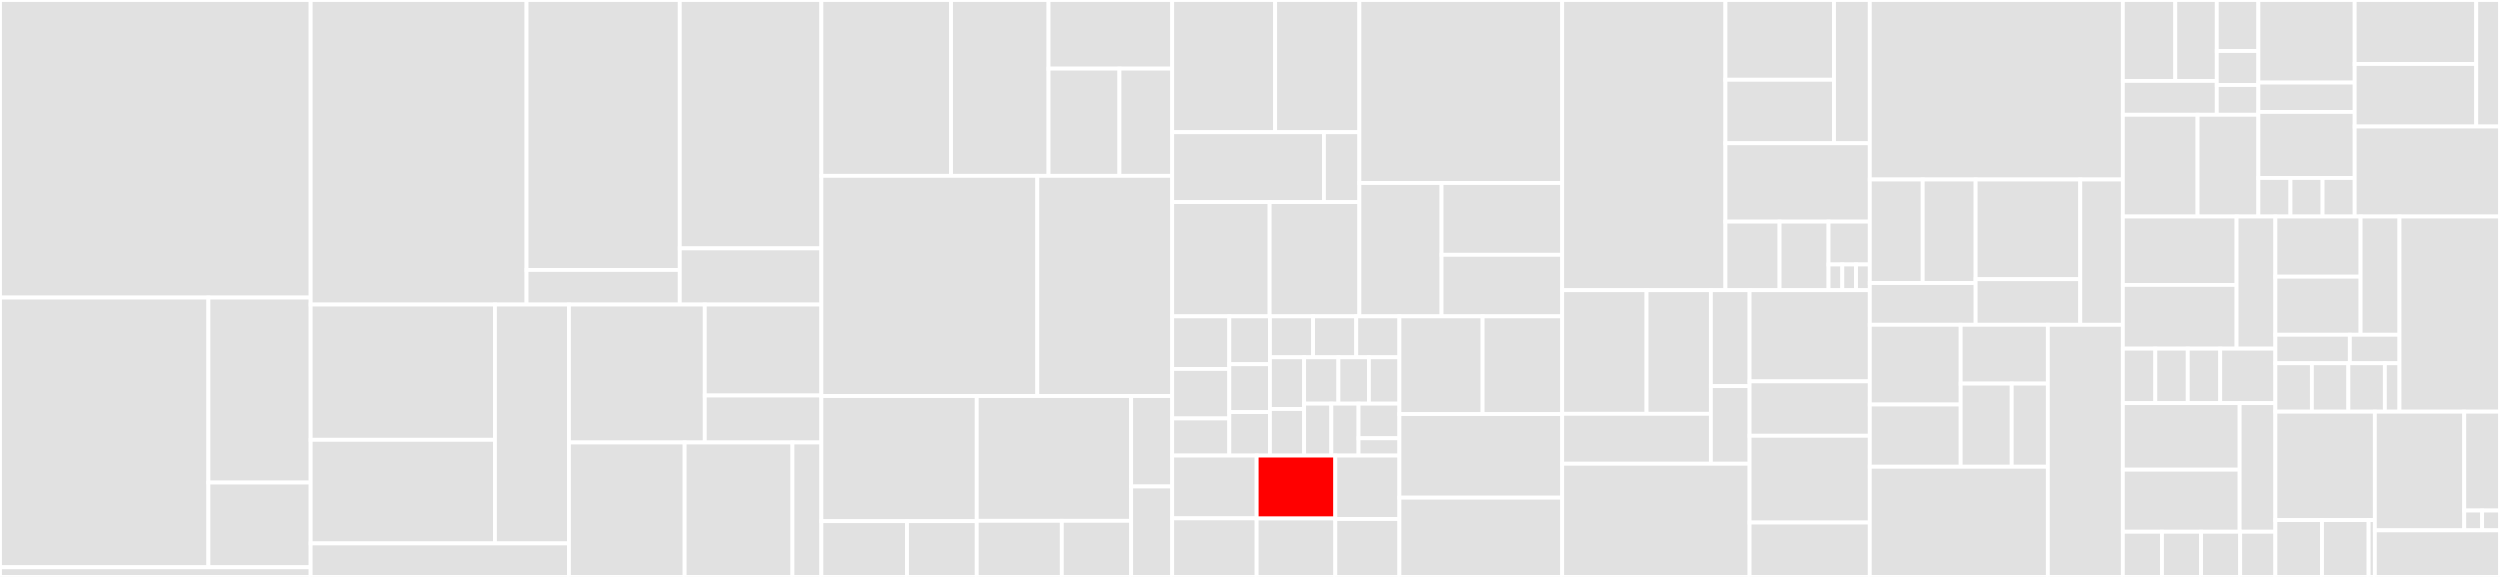 <svg baseProfile="full" width="650" height="150" viewBox="0 0 650 150" version="1.1"
xmlns="http://www.w3.org/2000/svg" xmlns:ev="http://www.w3.org/2001/xml-events"
xmlns:xlink="http://www.w3.org/1999/xlink">

<rect x="0" y="0" width="650" height="150" fill="#333333" stroke="none"/>

<style>rect.s{mask:url(#mask);}</style>
<defs>
  <pattern id="white" width="4" height="4" patternUnits="userSpaceOnUse" patternTransform="rotate(45)">
    <rect width="2" height="2" transform="translate(0,0)" fill="white"></rect>
  </pattern>
  <mask id="mask">
    <rect x="0" y="0" width="100%" height="100%" fill="url(#white)"></rect>
  </mask>
</defs>

<rect x="0" y="0" width="80.772" height="77.367" fill="#e1e1e1" stroke="white" stroke-width="1" class=" tooltipped" data-content="Tree/Entity/Repository/NestedTreeRepository.php"><title>Tree/Entity/Repository/NestedTreeRepository.php</title></rect>
<rect x="0" y="77.367" width="54.189" height="70.118" fill="#e1e1e1" stroke="white" stroke-width="1" class=" tooltipped" data-content="Tree/Entity/Repository/ClosureTreeRepository.php"><title>Tree/Entity/Repository/ClosureTreeRepository.php</title></rect>
<rect x="54.189" y="77.367" width="26.583" height="48.094" fill="#e1e1e1" stroke="white" stroke-width="1" class=" tooltipped" data-content="Tree/Entity/Repository/MaterializedPathRepository.php"><title>Tree/Entity/Repository/MaterializedPathRepository.php</title></rect>
<rect x="54.189" y="125.461" width="26.583" height="22.024" fill="#e1e1e1" stroke="white" stroke-width="1" class=" tooltipped" data-content="Tree/Entity/Repository/AbstractTreeRepository.php"><title>Tree/Entity/Repository/AbstractTreeRepository.php</title></rect>
<rect x="0" y="147.485" width="80.772" height="2.515" fill="#e1e1e1" stroke="white" stroke-width="1" class=" tooltipped" data-content="Tree/Entity/MappedSuperclass/AbstractClosure.php"><title>Tree/Entity/MappedSuperclass/AbstractClosure.php</title></rect>
<rect x="80.772" y="0" width="56.133" height="79.184" fill="#e1e1e1" stroke="white" stroke-width="1" class=" tooltipped" data-content="Tree/Strategy/ORM/Nested.php"><title>Tree/Strategy/ORM/Nested.php</title></rect>
<rect x="136.905" y="0" width="39.836" height="70.186" fill="#e1e1e1" stroke="white" stroke-width="1" class=" tooltipped" data-content="Tree/Strategy/ORM/Closure.php"><title>Tree/Strategy/ORM/Closure.php</title></rect>
<rect x="136.905" y="70.186" width="39.836" height="8.998" fill="#e1e1e1" stroke="white" stroke-width="1" class=" tooltipped" data-content="Tree/Strategy/ORM/MaterializedPath.php"><title>Tree/Strategy/ORM/MaterializedPath.php</title></rect>
<rect x="176.742" y="0" width="36.818" height="64.581" fill="#e1e1e1" stroke="white" stroke-width="1" class=" tooltipped" data-content="Tree/Strategy/AbstractMaterializedPath.php"><title>Tree/Strategy/AbstractMaterializedPath.php</title></rect>
<rect x="176.742" y="64.581" width="36.818" height="14.604" fill="#e1e1e1" stroke="white" stroke-width="1" class=" tooltipped" data-content="Tree/Strategy/ODM/MongoDB/MaterializedPath.php"><title>Tree/Strategy/ODM/MongoDB/MaterializedPath.php</title></rect>
<rect x="80.772" y="79.184" width="47.912" height="35.164" fill="#e1e1e1" stroke="white" stroke-width="1" class=" tooltipped" data-content="Tree/Mapping/Driver/Xml.php"><title>Tree/Mapping/Driver/Xml.php</title></rect>
<rect x="80.772" y="114.348" width="47.912" height="26.934" fill="#e1e1e1" stroke="white" stroke-width="1" class=" tooltipped" data-content="Tree/Mapping/Driver/Yaml.php"><title>Tree/Mapping/Driver/Yaml.php</title></rect>
<rect x="128.684" y="79.184" width="19.242" height="62.097" fill="#e1e1e1" stroke="white" stroke-width="1" class=" tooltipped" data-content="Tree/Mapping/Driver/Annotation.php"><title>Tree/Mapping/Driver/Annotation.php</title></rect>
<rect x="80.772" y="141.281" width="67.153" height="8.719" fill="#e1e1e1" stroke="white" stroke-width="1" class=" tooltipped" data-content="Tree/Mapping/Validator.php"><title>Tree/Mapping/Validator.php</title></rect>
<rect x="147.925" y="79.184" width="35.316" height="35.863" fill="#e1e1e1" stroke="white" stroke-width="1" class=" tooltipped" data-content="Tree/TreeListener.php"><title>Tree/TreeListener.php</title></rect>
<rect x="183.241" y="79.184" width="30.319" height="23.646" fill="#e1e1e1" stroke="white" stroke-width="1" class=" tooltipped" data-content="Tree/Document/MongoDB/Repository/MaterializedPathRepository.php"><title>Tree/Document/MongoDB/Repository/MaterializedPathRepository.php</title></rect>
<rect x="183.241" y="102.83" width="30.319" height="12.217" fill="#e1e1e1" stroke="white" stroke-width="1" class=" tooltipped" data-content="Tree/Document/MongoDB/Repository/AbstractTreeRepository.php"><title>Tree/Document/MongoDB/Repository/AbstractTreeRepository.php</title></rect>
<rect x="147.925" y="115.047" width="30.083" height="34.953" fill="#e1e1e1" stroke="white" stroke-width="1" class=" tooltipped" data-content="Tree/Hydrator/ORM/TreeObjectHydrator.php"><title>Tree/Hydrator/ORM/TreeObjectHydrator.php</title></rect>
<rect x="178.008" y="115.047" width="28.031" height="34.953" fill="#e1e1e1" stroke="white" stroke-width="1" class=" tooltipped" data-content="Tree/RepositoryUtils.php"><title>Tree/RepositoryUtils.php</title></rect>
<rect x="206.039" y="115.047" width="7.521" height="34.953" fill="#e1e1e1" stroke="white" stroke-width="1" class=" tooltipped" data-content="Tree/Traits/MaterializedPath.php"><title>Tree/Traits/MaterializedPath.php</title></rect>
<rect x="213.56" y="0" width="33.713" height="45.721" fill="#e1e1e1" stroke="white" stroke-width="1" class=" tooltipped" data-content="Translatable/Mapping/Event/Adapter/ORM.php"><title>Translatable/Mapping/Event/Adapter/ORM.php</title></rect>
<rect x="247.273" y="0" width="25.35" height="45.721" fill="#e1e1e1" stroke="white" stroke-width="1" class=" tooltipped" data-content="Translatable/Mapping/Event/Adapter/ODM.php"><title>Translatable/Mapping/Event/Adapter/ODM.php</title></rect>
<rect x="272.623" y="0" width="32.145" height="17.842" fill="#e1e1e1" stroke="white" stroke-width="1" class=" tooltipped" data-content="Translatable/Mapping/Driver/Xml.php"><title>Translatable/Mapping/Driver/Xml.php</title></rect>
<rect x="272.623" y="17.842" width="18.43" height="27.878" fill="#e1e1e1" stroke="white" stroke-width="1" class=" tooltipped" data-content="Translatable/Mapping/Driver/Annotation.php"><title>Translatable/Mapping/Driver/Annotation.php</title></rect>
<rect x="291.052" y="17.842" width="13.715" height="27.878" fill="#e1e1e1" stroke="white" stroke-width="1" class=" tooltipped" data-content="Translatable/Mapping/Driver/Yaml.php"><title>Translatable/Mapping/Driver/Yaml.php</title></rect>
<rect x="213.56" y="45.721" width="56.144" height="57.249" fill="#e1e1e1" stroke="white" stroke-width="1" class=" tooltipped" data-content="Translatable/TranslatableListener.php"><title>Translatable/TranslatableListener.php</title></rect>
<rect x="269.704" y="45.721" width="35.064" height="57.249" fill="#e1e1e1" stroke="white" stroke-width="1" class=" tooltipped" data-content="Translatable/Query/TreeWalker/TranslationWalker.php"><title>Translatable/Query/TreeWalker/TranslationWalker.php</title></rect>
<rect x="213.56" y="102.969" width="40.395" height="32.537" fill="#e1e1e1" stroke="white" stroke-width="1" class=" tooltipped" data-content="Translatable/Entity/Repository/TranslationRepository.php"><title>Translatable/Entity/Repository/TranslationRepository.php</title></rect>
<rect x="213.56" y="135.506" width="22.259" height="14.494" fill="#e1e1e1" stroke="white" stroke-width="1" class=" tooltipped" data-content="Translatable/Entity/MappedSuperclass/AbstractTranslation.php"><title>Translatable/Entity/MappedSuperclass/AbstractTranslation.php</title></rect>
<rect x="235.819" y="135.506" width="18.137" height="14.494" fill="#e1e1e1" stroke="white" stroke-width="1" class=" tooltipped" data-content="Translatable/Entity/MappedSuperclass/AbstractPersonalTranslation.php"><title>Translatable/Entity/MappedSuperclass/AbstractPersonalTranslation.php</title></rect>
<rect x="253.955" y="102.969" width="40.141" height="32.445" fill="#e1e1e1" stroke="white" stroke-width="1" class=" tooltipped" data-content="Translatable/Document/Repository/TranslationRepository.php"><title>Translatable/Document/Repository/TranslationRepository.php</title></rect>
<rect x="253.955" y="135.415" width="22.119" height="14.585" fill="#e1e1e1" stroke="white" stroke-width="1" class=" tooltipped" data-content="Translatable/Document/MappedSuperclass/AbstractTranslation.php"><title>Translatable/Document/MappedSuperclass/AbstractTranslation.php</title></rect>
<rect x="276.074" y="135.415" width="18.023" height="14.585" fill="#e1e1e1" stroke="white" stroke-width="1" class=" tooltipped" data-content="Translatable/Document/MappedSuperclass/AbstractPersonalTranslation.php"><title>Translatable/Document/MappedSuperclass/AbstractPersonalTranslation.php</title></rect>
<rect x="294.097" y="102.969" width="10.67" height="23.515" fill="#e1e1e1" stroke="white" stroke-width="1" class=" tooltipped" data-content="Translatable/Hydrator/ORM/ObjectHydrator.php"><title>Translatable/Hydrator/ORM/ObjectHydrator.php</title></rect>
<rect x="294.097" y="126.485" width="10.67" height="23.515" fill="#e1e1e1" stroke="white" stroke-width="1" class=" tooltipped" data-content="Translatable/Hydrator/ORM/SimpleObjectHydrator.php"><title>Translatable/Hydrator/ORM/SimpleObjectHydrator.php</title></rect>
<rect x="304.767" y="0" width="26.767" height="34.372" fill="#e1e1e1" stroke="white" stroke-width="1" class=" tooltipped" data-content="Sluggable/Mapping/Driver/Annotation.php"><title>Sluggable/Mapping/Driver/Annotation.php</title></rect>
<rect x="331.534" y="0" width="21.9" height="34.372" fill="#e1e1e1" stroke="white" stroke-width="1" class=" tooltipped" data-content="Sluggable/Mapping/Driver/Xml.php"><title>Sluggable/Mapping/Driver/Xml.php</title></rect>
<rect x="304.767" y="34.372" width="39.46" height="18.168" fill="#e1e1e1" stroke="white" stroke-width="1" class=" tooltipped" data-content="Sluggable/Mapping/Driver/Yaml.php"><title>Sluggable/Mapping/Driver/Yaml.php</title></rect>
<rect x="344.227" y="34.372" width="9.207" height="18.168" fill="#e1e1e1" stroke="white" stroke-width="1" class=" tooltipped" data-content="Sluggable/Mapping/Driver/Attribute.php"><title>Sluggable/Mapping/Driver/Attribute.php</title></rect>
<rect x="304.767" y="52.54" width="25.339" height="29.707" fill="#e1e1e1" stroke="white" stroke-width="1" class=" tooltipped" data-content="Sluggable/Mapping/Event/Adapter/ODM.php"><title>Sluggable/Mapping/Event/Adapter/ODM.php</title></rect>
<rect x="330.107" y="52.54" width="23.328" height="29.707" fill="#e1e1e1" stroke="white" stroke-width="1" class=" tooltipped" data-content="Sluggable/Mapping/Event/Adapter/ORM.php"><title>Sluggable/Mapping/Event/Adapter/ORM.php</title></rect>
<rect x="353.435" y="0" width="52.735" height="47.581" fill="#e1e1e1" stroke="white" stroke-width="1" class=" tooltipped" data-content="Sluggable/SluggableListener.php"><title>Sluggable/SluggableListener.php</title></rect>
<rect x="353.435" y="47.581" width="21.37" height="34.666" fill="#e1e1e1" stroke="white" stroke-width="1" class=" tooltipped" data-content="Sluggable/Handler/TreeSlugHandler.php"><title>Sluggable/Handler/TreeSlugHandler.php</title></rect>
<rect x="374.805" y="47.581" width="31.366" height="18.666" fill="#e1e1e1" stroke="white" stroke-width="1" class=" tooltipped" data-content="Sluggable/Handler/InversedRelativeSlugHandler.php"><title>Sluggable/Handler/InversedRelativeSlugHandler.php</title></rect>
<rect x="374.805" y="66.247" width="31.366" height="16" fill="#e1e1e1" stroke="white" stroke-width="1" class=" tooltipped" data-content="Sluggable/Handler/RelativeSlugHandler.php"><title>Sluggable/Handler/RelativeSlugHandler.php</title></rect>
<rect x="304.767" y="82.247" width="14.852" height="13.677" fill="#e1e1e1" stroke="white" stroke-width="1" class=" tooltipped" data-content="Mapping/Annotation/Slug.php"><title>Mapping/Annotation/Slug.php</title></rect>
<rect x="304.767" y="95.923" width="14.852" height="12.872" fill="#e1e1e1" stroke="white" stroke-width="1" class=" tooltipped" data-content="Mapping/Annotation/Uploadable.php"><title>Mapping/Annotation/Uploadable.php</title></rect>
<rect x="304.767" y="108.795" width="14.852" height="9.654" fill="#e1e1e1" stroke="white" stroke-width="1" class=" tooltipped" data-content="Mapping/Annotation/Reference.php"><title>Mapping/Annotation/Reference.php</title></rect>
<rect x="319.619" y="82.247" width="10.561" height="12.445" fill="#e1e1e1" stroke="white" stroke-width="1" class=" tooltipped" data-content="Mapping/Annotation/Tree.php"><title>Mapping/Annotation/Tree.php</title></rect>
<rect x="319.619" y="94.691" width="10.561" height="12.445" fill="#e1e1e1" stroke="white" stroke-width="1" class=" tooltipped" data-content="Mapping/Annotation/TreePath.php"><title>Mapping/Annotation/TreePath.php</title></rect>
<rect x="319.619" y="107.136" width="10.561" height="11.313" fill="#e1e1e1" stroke="white" stroke-width="1" class=" tooltipped" data-content="Mapping/Annotation/Blameable.php"><title>Mapping/Annotation/Blameable.php</title></rect>
<rect x="330.181" y="82.247" width="11.222" height="10.648" fill="#e1e1e1" stroke="white" stroke-width="1" class=" tooltipped" data-content="Mapping/Annotation/IpTraceable.php"><title>Mapping/Annotation/IpTraceable.php</title></rect>
<rect x="341.402" y="82.247" width="11.222" height="10.648" fill="#e1e1e1" stroke="white" stroke-width="1" class=" tooltipped" data-content="Mapping/Annotation/Timestampable.php"><title>Mapping/Annotation/Timestampable.php</title></rect>
<rect x="352.624" y="82.247" width="11.222" height="10.648" fill="#e1e1e1" stroke="white" stroke-width="1" class=" tooltipped" data-content="Mapping/Annotation/SoftDeleteable.php"><title>Mapping/Annotation/SoftDeleteable.php</title></rect>
<rect x="330.181" y="92.894" width="8.884" height="13.45" fill="#e1e1e1" stroke="white" stroke-width="1" class=" tooltipped" data-content="Mapping/Annotation/ReferenceIntegrity.php"><title>Mapping/Annotation/ReferenceIntegrity.php</title></rect>
<rect x="330.181" y="106.344" width="8.884" height="12.105" fill="#e1e1e1" stroke="white" stroke-width="1" class=" tooltipped" data-content="Mapping/Annotation/SlugHandler.php"><title>Mapping/Annotation/SlugHandler.php</title></rect>
<rect x="339.065" y="92.894" width="8.921" height="12.054" fill="#e1e1e1" stroke="white" stroke-width="1" class=" tooltipped" data-content="Mapping/Annotation/SlugHandlerOption.php"><title>Mapping/Annotation/SlugHandlerOption.php</title></rect>
<rect x="347.986" y="92.894" width="7.93" height="12.054" fill="#e1e1e1" stroke="white" stroke-width="1" class=" tooltipped" data-content="Mapping/Annotation/Loggable.php"><title>Mapping/Annotation/Loggable.php</title></rect>
<rect x="355.916" y="92.894" width="7.93" height="12.054" fill="#e1e1e1" stroke="white" stroke-width="1" class=" tooltipped" data-content="Mapping/Annotation/TreeRoot.php"><title>Mapping/Annotation/TreeRoot.php</title></rect>
<rect x="339.065" y="104.949" width="7.08" height="13.501" fill="#e1e1e1" stroke="white" stroke-width="1" class=" tooltipped" data-content="Mapping/Annotation/TreeClosure.php"><title>Mapping/Annotation/TreeClosure.php</title></rect>
<rect x="346.145" y="104.949" width="7.08" height="13.501" fill="#e1e1e1" stroke="white" stroke-width="1" class=" tooltipped" data-content="Mapping/Annotation/Translatable.php"><title>Mapping/Annotation/Translatable.php</title></rect>
<rect x="353.225" y="104.949" width="10.62" height="9" fill="#e1e1e1" stroke="white" stroke-width="1" class=" tooltipped" data-content="Mapping/Annotation/TranslationEntity.php"><title>Mapping/Annotation/TranslationEntity.php</title></rect>
<rect x="353.225" y="113.949" width="10.62" height="4.5" fill="#e1e1e1" stroke="white" stroke-width="1" class=" tooltipped" data-content="Mapping/Annotation/All.php"><title>Mapping/Annotation/All.php</title></rect>
<rect x="304.767" y="118.449" width="21.965" height="16.319" fill="#e1e1e1" stroke="white" stroke-width="1" class=" tooltipped" data-content="Mapping/Driver/AttributeReader.php"><title>Mapping/Driver/AttributeReader.php</title></rect>
<rect x="304.767" y="134.769" width="21.965" height="15.231" fill="#e1e1e1" stroke="white" stroke-width="1" class=" tooltipped" data-content="Mapping/Driver/File.php"><title>Mapping/Driver/File.php</title></rect>
<rect x="326.732" y="118.449" width="20.45" height="16.36" fill="red" stroke="white" stroke-width="1" class=" tooltipped" data-content="Mapping/Driver/AttributeAnnotationReader.php"><title>Mapping/Driver/AttributeAnnotationReader.php</title></rect>
<rect x="326.732" y="134.809" width="20.45" height="15.191" fill="#e1e1e1" stroke="white" stroke-width="1" class=" tooltipped" data-content="Mapping/Driver/Xml.php"><title>Mapping/Driver/Xml.php</title></rect>
<rect x="347.182" y="118.449" width="16.663" height="16.492" fill="#e1e1e1" stroke="white" stroke-width="1" class=" tooltipped" data-content="Mapping/Driver/AbstractAnnotationDriver.php"><title>Mapping/Driver/AbstractAnnotationDriver.php</title></rect>
<rect x="347.182" y="134.942" width="16.663" height="15.058" fill="#e1e1e1" stroke="white" stroke-width="1" class=" tooltipped" data-content="Mapping/Driver/Chain.php"><title>Mapping/Driver/Chain.php</title></rect>
<rect x="363.846" y="82.247" width="21.633" height="25.408" fill="#e1e1e1" stroke="white" stroke-width="1" class=" tooltipped" data-content="Mapping/Event/Adapter/ODM.php"><title>Mapping/Event/Adapter/ODM.php</title></rect>
<rect x="385.478" y="82.247" width="20.692" height="25.408" fill="#e1e1e1" stroke="white" stroke-width="1" class=" tooltipped" data-content="Mapping/Event/Adapter/ORM.php"><title>Mapping/Event/Adapter/ORM.php</title></rect>
<rect x="363.846" y="107.654" width="42.325" height="21.738" fill="#e1e1e1" stroke="white" stroke-width="1" class=" tooltipped" data-content="Mapping/MappedEventSubscriber.php"><title>Mapping/MappedEventSubscriber.php</title></rect>
<rect x="363.846" y="129.392" width="42.325" height="20.608" fill="#e1e1e1" stroke="white" stroke-width="1" class=" tooltipped" data-content="Mapping/ExtensionMetadataFactory.php"><title>Mapping/ExtensionMetadataFactory.php</title></rect>
<rect x="406.17" y="0" width="42.442" height="75.448" fill="#e1e1e1" stroke="white" stroke-width="1" class=" tooltipped" data-content="Uploadable/UploadableListener.php"><title>Uploadable/UploadableListener.php</title></rect>
<rect x="448.613" y="0" width="28.23" height="20.74" fill="#e1e1e1" stroke="white" stroke-width="1" class=" tooltipped" data-content="Uploadable/Mapping/Driver/Xml.php"><title>Uploadable/Mapping/Driver/Xml.php</title></rect>
<rect x="448.613" y="20.74" width="28.23" height="16.507" fill="#e1e1e1" stroke="white" stroke-width="1" class=" tooltipped" data-content="Uploadable/Mapping/Driver/Yaml.php"><title>Uploadable/Mapping/Driver/Yaml.php</title></rect>
<rect x="476.843" y="0" width="9.303" height="37.247" fill="#e1e1e1" stroke="white" stroke-width="1" class=" tooltipped" data-content="Uploadable/Mapping/Driver/Annotation.php"><title>Uploadable/Mapping/Driver/Annotation.php</title></rect>
<rect x="448.613" y="37.247" width="37.533" height="20.374" fill="#e1e1e1" stroke="white" stroke-width="1" class=" tooltipped" data-content="Uploadable/Mapping/Validator.php"><title>Uploadable/Mapping/Validator.php</title></rect>
<rect x="448.613" y="57.621" width="14.075" height="17.827" fill="#e1e1e1" stroke="white" stroke-width="1" class=" tooltipped" data-content="Uploadable/FileInfo/FileInfoArray.php"><title>Uploadable/FileInfo/FileInfoArray.php</title></rect>
<rect x="462.688" y="57.621" width="12.734" height="17.827" fill="#e1e1e1" stroke="white" stroke-width="1" class=" tooltipped" data-content="Uploadable/Event/UploadableBaseEventArgs.php"><title>Uploadable/Event/UploadableBaseEventArgs.php</title></rect>
<rect x="475.422" y="57.621" width="10.724" height="11.142" fill="#e1e1e1" stroke="white" stroke-width="1" class=" tooltipped" data-content="Uploadable/MimeType/MimeTypeGuesser.php"><title>Uploadable/MimeType/MimeTypeGuesser.php</title></rect>
<rect x="475.422" y="68.763" width="3.575" height="6.685" fill="#e1e1e1" stroke="white" stroke-width="1" class=" tooltipped" data-content="Uploadable/FilenameGenerator/FilenameGeneratorSha1.php"><title>Uploadable/FilenameGenerator/FilenameGeneratorSha1.php</title></rect>
<rect x="478.997" y="68.763" width="3.575" height="6.685" fill="#e1e1e1" stroke="white" stroke-width="1" class=" tooltipped" data-content="Uploadable/FilenameGenerator/FilenameGeneratorAlphanumeric.php"><title>Uploadable/FilenameGenerator/FilenameGeneratorAlphanumeric.php</title></rect>
<rect x="482.571" y="68.763" width="3.575" height="6.685" fill="#e1e1e1" stroke="white" stroke-width="1" class=" tooltipped" data-content="Uploadable/Events.php"><title>Uploadable/Events.php</title></rect>
<rect x="406.17" y="75.448" width="21.932" height="32.143" fill="#e1e1e1" stroke="white" stroke-width="1" class=" tooltipped" data-content="Loggable/Mapping/Driver/Yaml.php"><title>Loggable/Mapping/Driver/Yaml.php</title></rect>
<rect x="428.103" y="75.448" width="16.728" height="32.143" fill="#e1e1e1" stroke="white" stroke-width="1" class=" tooltipped" data-content="Loggable/Mapping/Driver/Annotation.php"><title>Loggable/Mapping/Driver/Annotation.php</title></rect>
<rect x="406.17" y="107.591" width="38.66" height="12.981" fill="#e1e1e1" stroke="white" stroke-width="1" class=" tooltipped" data-content="Loggable/Mapping/Driver/Xml.php"><title>Loggable/Mapping/Driver/Xml.php</title></rect>
<rect x="444.831" y="75.448" width="10.062" height="24.937" fill="#e1e1e1" stroke="white" stroke-width="1" class=" tooltipped" data-content="Loggable/Mapping/Event/Adapter/ODM.php"><title>Loggable/Mapping/Event/Adapter/ODM.php</title></rect>
<rect x="444.831" y="100.385" width="10.062" height="20.187" fill="#e1e1e1" stroke="white" stroke-width="1" class=" tooltipped" data-content="Loggable/Mapping/Event/Adapter/ORM.php"><title>Loggable/Mapping/Event/Adapter/ORM.php</title></rect>
<rect x="406.17" y="120.572" width="48.723" height="29.428" fill="#e1e1e1" stroke="white" stroke-width="1" class=" tooltipped" data-content="Loggable/LoggableListener.php"><title>Loggable/LoggableListener.php</title></rect>
<rect x="454.893" y="75.448" width="31.253" height="23.704" fill="#e1e1e1" stroke="white" stroke-width="1" class=" tooltipped" data-content="Loggable/Document/Repository/LogEntryRepository.php"><title>Loggable/Document/Repository/LogEntryRepository.php</title></rect>
<rect x="454.893" y="99.152" width="31.253" height="14.146" fill="#e1e1e1" stroke="white" stroke-width="1" class=" tooltipped" data-content="Loggable/Document/MappedSuperclass/AbstractLogEntry.php"><title>Loggable/Document/MappedSuperclass/AbstractLogEntry.php</title></rect>
<rect x="454.893" y="113.298" width="31.253" height="22.557" fill="#e1e1e1" stroke="white" stroke-width="1" class=" tooltipped" data-content="Loggable/Entity/Repository/LogEntryRepository.php"><title>Loggable/Entity/Repository/LogEntryRepository.php</title></rect>
<rect x="454.893" y="135.854" width="31.253" height="14.146" fill="#e1e1e1" stroke="white" stroke-width="1" class=" tooltipped" data-content="Loggable/Entity/MappedSuperclass/AbstractLogEntry.php"><title>Loggable/Entity/MappedSuperclass/AbstractLogEntry.php</title></rect>
<rect x="486.146" y="0" width="65.797" height="46.671" fill="#e1e1e1" stroke="white" stroke-width="1" class=" tooltipped" data-content="Sortable/SortableListener.php"><title>Sortable/SortableListener.php</title></rect>
<rect x="486.146" y="46.671" width="13.76" height="26.918" fill="#e1e1e1" stroke="white" stroke-width="1" class=" tooltipped" data-content="Sortable/Mapping/Driver/Xml.php"><title>Sortable/Mapping/Driver/Xml.php</title></rect>
<rect x="499.906" y="46.671" width="13.76" height="26.918" fill="#e1e1e1" stroke="white" stroke-width="1" class=" tooltipped" data-content="Sortable/Mapping/Driver/Yaml.php"><title>Sortable/Mapping/Driver/Yaml.php</title></rect>
<rect x="486.146" y="73.589" width="27.521" height="10.854" fill="#e1e1e1" stroke="white" stroke-width="1" class=" tooltipped" data-content="Sortable/Mapping/Driver/Annotation.php"><title>Sortable/Mapping/Driver/Annotation.php</title></rect>
<rect x="513.667" y="46.671" width="27.204" height="25.914" fill="#e1e1e1" stroke="white" stroke-width="1" class=" tooltipped" data-content="Sortable/Mapping/Event/Adapter/ORM.php"><title>Sortable/Mapping/Event/Adapter/ORM.php</title></rect>
<rect x="513.667" y="72.584" width="27.204" height="11.859" fill="#e1e1e1" stroke="white" stroke-width="1" class=" tooltipped" data-content="Sortable/Mapping/Event/Adapter/ODM.php"><title>Sortable/Mapping/Event/Adapter/ODM.php</title></rect>
<rect x="540.871" y="46.671" width="11.072" height="37.772" fill="#e1e1e1" stroke="white" stroke-width="1" class=" tooltipped" data-content="Sortable/Entity/Repository/SortableRepository.php"><title>Sortable/Entity/Repository/SortableRepository.php</title></rect>
<rect x="486.146" y="84.443" width="23.633" height="20.729" fill="#e1e1e1" stroke="white" stroke-width="1" class=" tooltipped" data-content="References/Mapping/Event/Adapter/ORM.php"><title>References/Mapping/Event/Adapter/ORM.php</title></rect>
<rect x="486.146" y="105.172" width="23.633" height="16.179" fill="#e1e1e1" stroke="white" stroke-width="1" class=" tooltipped" data-content="References/Mapping/Event/Adapter/ODM.php"><title>References/Mapping/Event/Adapter/ODM.php</title></rect>
<rect x="509.779" y="84.443" width="22.662" height="15.29" fill="#e1e1e1" stroke="white" stroke-width="1" class=" tooltipped" data-content="References/Mapping/Driver/Xml.php"><title>References/Mapping/Driver/Xml.php</title></rect>
<rect x="509.779" y="99.734" width="13.265" height="21.618" fill="#e1e1e1" stroke="white" stroke-width="1" class=" tooltipped" data-content="References/Mapping/Driver/Annotation.php"><title>References/Mapping/Driver/Annotation.php</title></rect>
<rect x="523.044" y="99.734" width="9.396" height="21.618" fill="#e1e1e1" stroke="white" stroke-width="1" class=" tooltipped" data-content="References/Mapping/Driver/Yaml.php"><title>References/Mapping/Driver/Yaml.php</title></rect>
<rect x="486.146" y="121.351" width="46.295" height="28.649" fill="#e1e1e1" stroke="white" stroke-width="1" class=" tooltipped" data-content="References/ReferencesListener.php"><title>References/ReferencesListener.php</title></rect>
<rect x="532.44" y="84.443" width="19.502" height="65.557" fill="#e1e1e1" stroke="white" stroke-width="1" class=" tooltipped" data-content="References/LazyCollection.php"><title>References/LazyCollection.php</title></rect>
<rect x="551.942" y="0" width="13.631" height="21.037" fill="#e1e1e1" stroke="white" stroke-width="1" class=" tooltipped" data-content="SoftDeleteable/Mapping/Driver/Yaml.php"><title>SoftDeleteable/Mapping/Driver/Yaml.php</title></rect>
<rect x="565.574" y="0" width="10.791" height="21.037" fill="#e1e1e1" stroke="white" stroke-width="1" class=" tooltipped" data-content="SoftDeleteable/Mapping/Driver/Xml.php"><title>SoftDeleteable/Mapping/Driver/Xml.php</title></rect>
<rect x="551.942" y="21.037" width="24.423" height="8.806" fill="#e1e1e1" stroke="white" stroke-width="1" class=" tooltipped" data-content="SoftDeleteable/Mapping/Driver/Annotation.php"><title>SoftDeleteable/Mapping/Driver/Annotation.php</title></rect>
<rect x="576.365" y="0" width="10.81" height="13.264" fill="#e1e1e1" stroke="white" stroke-width="1" class=" tooltipped" data-content="SoftDeleteable/Mapping/Event/Adapter/ORM.php"><title>SoftDeleteable/Mapping/Event/Adapter/ORM.php</title></rect>
<rect x="576.365" y="13.264" width="10.81" height="8.843" fill="#e1e1e1" stroke="white" stroke-width="1" class=" tooltipped" data-content="SoftDeleteable/Mapping/Event/Adapter/ODM.php"><title>SoftDeleteable/Mapping/Event/Adapter/ODM.php</title></rect>
<rect x="576.365" y="22.106" width="10.81" height="7.737" fill="#e1e1e1" stroke="white" stroke-width="1" class=" tooltipped" data-content="SoftDeleteable/Mapping/Validator.php"><title>SoftDeleteable/Mapping/Validator.php</title></rect>
<rect x="551.942" y="29.844" width="19.423" height="26.452" fill="#e1e1e1" stroke="white" stroke-width="1" class=" tooltipped" data-content="SoftDeleteable/Filter/SoftDeleteableFilter.php"><title>SoftDeleteable/Filter/SoftDeleteableFilter.php</title></rect>
<rect x="571.366" y="29.844" width="15.81" height="26.452" fill="#e1e1e1" stroke="white" stroke-width="1" class=" tooltipped" data-content="SoftDeleteable/Filter/ODM/SoftDeleteableFilter.php"><title>SoftDeleteable/Filter/ODM/SoftDeleteableFilter.php</title></rect>
<rect x="587.175" y="0" width="25.045" height="21.469" fill="#e1e1e1" stroke="white" stroke-width="1" class=" tooltipped" data-content="SoftDeleteable/Query/TreeWalker/SoftDeleteableWalker.php"><title>SoftDeleteable/Query/TreeWalker/SoftDeleteableWalker.php</title></rect>
<rect x="587.175" y="21.469" width="25.045" height="7.633" fill="#e1e1e1" stroke="white" stroke-width="1" class=" tooltipped" data-content="SoftDeleteable/Query/TreeWalker/Exec/MultiTableDeleteExecutor.php"><title>SoftDeleteable/Query/TreeWalker/Exec/MultiTableDeleteExecutor.php</title></rect>
<rect x="587.175" y="29.102" width="25.045" height="17.175" fill="#e1e1e1" stroke="white" stroke-width="1" class=" tooltipped" data-content="SoftDeleteable/SoftDeleteableListener.php"><title>SoftDeleteable/SoftDeleteableListener.php</title></rect>
<rect x="587.175" y="46.277" width="8.348" height="10.019" fill="#e1e1e1" stroke="white" stroke-width="1" class=" tooltipped" data-content="SoftDeleteable/Traits/SoftDeleteable.php"><title>SoftDeleteable/Traits/SoftDeleteable.php</title></rect>
<rect x="595.524" y="46.277" width="8.348" height="10.019" fill="#e1e1e1" stroke="white" stroke-width="1" class=" tooltipped" data-content="SoftDeleteable/Traits/SoftDeleteableEntity.php"><title>SoftDeleteable/Traits/SoftDeleteableEntity.php</title></rect>
<rect x="603.872" y="46.277" width="8.348" height="10.019" fill="#e1e1e1" stroke="white" stroke-width="1" class=" tooltipped" data-content="SoftDeleteable/Traits/SoftDeleteableDocument.php"><title>SoftDeleteable/Traits/SoftDeleteableDocument.php</title></rect>
<rect x="612.22" y="0" width="31.604" height="16.635" fill="#e1e1e1" stroke="white" stroke-width="1" class=" tooltipped" data-content="Tool/Wrapper/MongoDocumentWrapper.php"><title>Tool/Wrapper/MongoDocumentWrapper.php</title></rect>
<rect x="612.22" y="16.635" width="31.604" height="16.257" fill="#e1e1e1" stroke="white" stroke-width="1" class=" tooltipped" data-content="Tool/Wrapper/EntityWrapper.php"><title>Tool/Wrapper/EntityWrapper.php</title></rect>
<rect x="643.824" y="0" width="6.176" height="32.892" fill="#e1e1e1" stroke="white" stroke-width="1" class=" tooltipped" data-content="Tool/Wrapper/AbstractWrapper.php"><title>Tool/Wrapper/AbstractWrapper.php</title></rect>
<rect x="612.22" y="32.892" width="37.78" height="23.404" fill="#e1e1e1" stroke="white" stroke-width="1" class=" tooltipped" data-content="Tool/Logging/DBAL/QueryAnalyzer.php"><title>Tool/Logging/DBAL/QueryAnalyzer.php</title></rect>
<rect x="551.942" y="56.296" width="29.569" height="17.78" fill="#e1e1e1" stroke="white" stroke-width="1" class=" tooltipped" data-content="Blameable/Mapping/Driver/Xml.php"><title>Blameable/Mapping/Driver/Xml.php</title></rect>
<rect x="551.942" y="74.076" width="29.569" height="16.568" fill="#e1e1e1" stroke="white" stroke-width="1" class=" tooltipped" data-content="Blameable/Mapping/Driver/Yaml.php"><title>Blameable/Mapping/Driver/Yaml.php</title></rect>
<rect x="581.511" y="56.296" width="10.088" height="34.348" fill="#e1e1e1" stroke="white" stroke-width="1" class=" tooltipped" data-content="Blameable/Mapping/Driver/Annotation.php"><title>Blameable/Mapping/Driver/Annotation.php</title></rect>
<rect x="551.942" y="90.644" width="8.438" height="14.161" fill="#e1e1e1" stroke="white" stroke-width="1" class=" tooltipped" data-content="Blameable/Traits/Blameable.php"><title>Blameable/Traits/Blameable.php</title></rect>
<rect x="560.38" y="90.644" width="8.438" height="14.161" fill="#e1e1e1" stroke="white" stroke-width="1" class=" tooltipped" data-content="Blameable/Traits/BlameableEntity.php"><title>Blameable/Traits/BlameableEntity.php</title></rect>
<rect x="568.818" y="90.644" width="8.438" height="14.161" fill="#e1e1e1" stroke="white" stroke-width="1" class=" tooltipped" data-content="Blameable/Traits/BlameableDocument.php"><title>Blameable/Traits/BlameableDocument.php</title></rect>
<rect x="577.255" y="90.644" width="14.344" height="14.161" fill="#e1e1e1" stroke="white" stroke-width="1" class=" tooltipped" data-content="Blameable/BlameableListener.php"><title>Blameable/BlameableListener.php</title></rect>
<rect x="551.942" y="104.805" width="30.368" height="17.312" fill="#e1e1e1" stroke="white" stroke-width="1" class=" tooltipped" data-content="IpTraceable/Mapping/Driver/Xml.php"><title>IpTraceable/Mapping/Driver/Xml.php</title></rect>
<rect x="551.942" y="122.117" width="30.368" height="16.132" fill="#e1e1e1" stroke="white" stroke-width="1" class=" tooltipped" data-content="IpTraceable/Mapping/Driver/Yaml.php"><title>IpTraceable/Mapping/Driver/Yaml.php</title></rect>
<rect x="582.31" y="104.805" width="9.289" height="33.444" fill="#e1e1e1" stroke="white" stroke-width="1" class=" tooltipped" data-content="IpTraceable/Mapping/Driver/Annotation.php"><title>IpTraceable/Mapping/Driver/Annotation.php</title></rect>
<rect x="551.942" y="138.249" width="10.168" height="11.751" fill="#e1e1e1" stroke="white" stroke-width="1" class=" tooltipped" data-content="IpTraceable/Traits/IpTraceable.php"><title>IpTraceable/Traits/IpTraceable.php</title></rect>
<rect x="562.111" y="138.249" width="10.168" height="11.751" fill="#e1e1e1" stroke="white" stroke-width="1" class=" tooltipped" data-content="IpTraceable/Traits/IpTraceableEntity.php"><title>IpTraceable/Traits/IpTraceableEntity.php</title></rect>
<rect x="572.279" y="138.249" width="10.168" height="11.751" fill="#e1e1e1" stroke="white" stroke-width="1" class=" tooltipped" data-content="IpTraceable/Traits/IpTraceableDocument.php"><title>IpTraceable/Traits/IpTraceableDocument.php</title></rect>
<rect x="582.447" y="138.249" width="9.152" height="11.751" fill="#e1e1e1" stroke="white" stroke-width="1" class=" tooltipped" data-content="IpTraceable/IpTraceableListener.php"><title>IpTraceable/IpTraceableListener.php</title></rect>
<rect x="591.599" y="56.296" width="22.156" height="15.64" fill="#e1e1e1" stroke="white" stroke-width="1" class=" tooltipped" data-content="Timestampable/Mapping/Driver/Xml.php"><title>Timestampable/Mapping/Driver/Xml.php</title></rect>
<rect x="591.599" y="71.935" width="22.156" height="15.1" fill="#e1e1e1" stroke="white" stroke-width="1" class=" tooltipped" data-content="Timestampable/Mapping/Driver/Yaml.php"><title>Timestampable/Mapping/Driver/Yaml.php</title></rect>
<rect x="613.755" y="56.296" width="10.106" height="30.74" fill="#e1e1e1" stroke="white" stroke-width="1" class=" tooltipped" data-content="Timestampable/Mapping/Driver/Annotation.php"><title>Timestampable/Mapping/Driver/Annotation.php</title></rect>
<rect x="591.599" y="87.036" width="19.357" height="7.407" fill="#e1e1e1" stroke="white" stroke-width="1" class=" tooltipped" data-content="Timestampable/Mapping/Event/Adapter/ORM.php"><title>Timestampable/Mapping/Event/Adapter/ORM.php</title></rect>
<rect x="610.956" y="87.036" width="12.905" height="7.407" fill="#e1e1e1" stroke="white" stroke-width="1" class=" tooltipped" data-content="Timestampable/Mapping/Event/Adapter/ODM.php"><title>Timestampable/Mapping/Event/Adapter/ODM.php</title></rect>
<rect x="591.599" y="94.443" width="9.489" height="12.592" fill="#e1e1e1" stroke="white" stroke-width="1" class=" tooltipped" data-content="Timestampable/Traits/Timestampable.php"><title>Timestampable/Traits/Timestampable.php</title></rect>
<rect x="601.088" y="94.443" width="9.489" height="12.592" fill="#e1e1e1" stroke="white" stroke-width="1" class=" tooltipped" data-content="Timestampable/Traits/TimestampableEntity.php"><title>Timestampable/Traits/TimestampableEntity.php</title></rect>
<rect x="610.577" y="94.443" width="9.489" height="12.592" fill="#e1e1e1" stroke="white" stroke-width="1" class=" tooltipped" data-content="Timestampable/Traits/TimestampableDocument.php"><title>Timestampable/Traits/TimestampableDocument.php</title></rect>
<rect x="620.065" y="94.443" width="3.796" height="12.592" fill="#e1e1e1" stroke="white" stroke-width="1" class=" tooltipped" data-content="Timestampable/TimestampableListener.php"><title>Timestampable/TimestampableListener.php</title></rect>
<rect x="623.861" y="56.296" width="26.139" height="50.739" fill="#e1e1e1" stroke="white" stroke-width="1" class=" tooltipped" data-content="AbstractTrackingListener.php"><title>AbstractTrackingListener.php</title></rect>
<rect x="591.599" y="107.035" width="25.863" height="28.181" fill="#e1e1e1" stroke="white" stroke-width="1" class=" tooltipped" data-content="ReferenceIntegrity/ReferenceIntegrityListener.php"><title>ReferenceIntegrity/ReferenceIntegrityListener.php</title></rect>
<rect x="591.599" y="135.216" width="12.123" height="14.784" fill="#e1e1e1" stroke="white" stroke-width="1" class=" tooltipped" data-content="ReferenceIntegrity/Mapping/Driver/Yaml.php"><title>ReferenceIntegrity/Mapping/Driver/Yaml.php</title></rect>
<rect x="603.722" y="135.216" width="12.123" height="14.784" fill="#e1e1e1" stroke="white" stroke-width="1" class=" tooltipped" data-content="ReferenceIntegrity/Mapping/Driver/Annotation.php"><title>ReferenceIntegrity/Mapping/Driver/Annotation.php</title></rect>
<rect x="615.846" y="135.216" width="1.616" height="14.784" fill="#e1e1e1" stroke="white" stroke-width="1" class=" tooltipped" data-content="ReferenceIntegrity/Mapping/Validator.php"><title>ReferenceIntegrity/Mapping/Validator.php</title></rect>
<rect x="617.462" y="107.035" width="23.241" height="30.847" fill="#e1e1e1" stroke="white" stroke-width="1" class=" tooltipped" data-content="Translator/TranslationProxy.php"><title>Translator/TranslationProxy.php</title></rect>
<rect x="640.704" y="107.035" width="9.296" height="25.705" fill="#e1e1e1" stroke="white" stroke-width="1" class=" tooltipped" data-content="Translator/Translation.php"><title>Translator/Translation.php</title></rect>
<rect x="640.704" y="132.741" width="4.648" height="5.141" fill="#e1e1e1" stroke="white" stroke-width="1" class=" tooltipped" data-content="Translator/Entity/Translation.php"><title>Translator/Entity/Translation.php</title></rect>
<rect x="645.352" y="132.741" width="4.648" height="5.141" fill="#e1e1e1" stroke="white" stroke-width="1" class=" tooltipped" data-content="Translator/Document/Translation.php"><title>Translator/Document/Translation.php</title></rect>
<rect x="617.462" y="137.882" width="32.538" height="12.118" fill="#e1e1e1" stroke="white" stroke-width="1" class=" tooltipped" data-content="DoctrineExtensions.php"><title>DoctrineExtensions.php</title></rect>
</svg>
